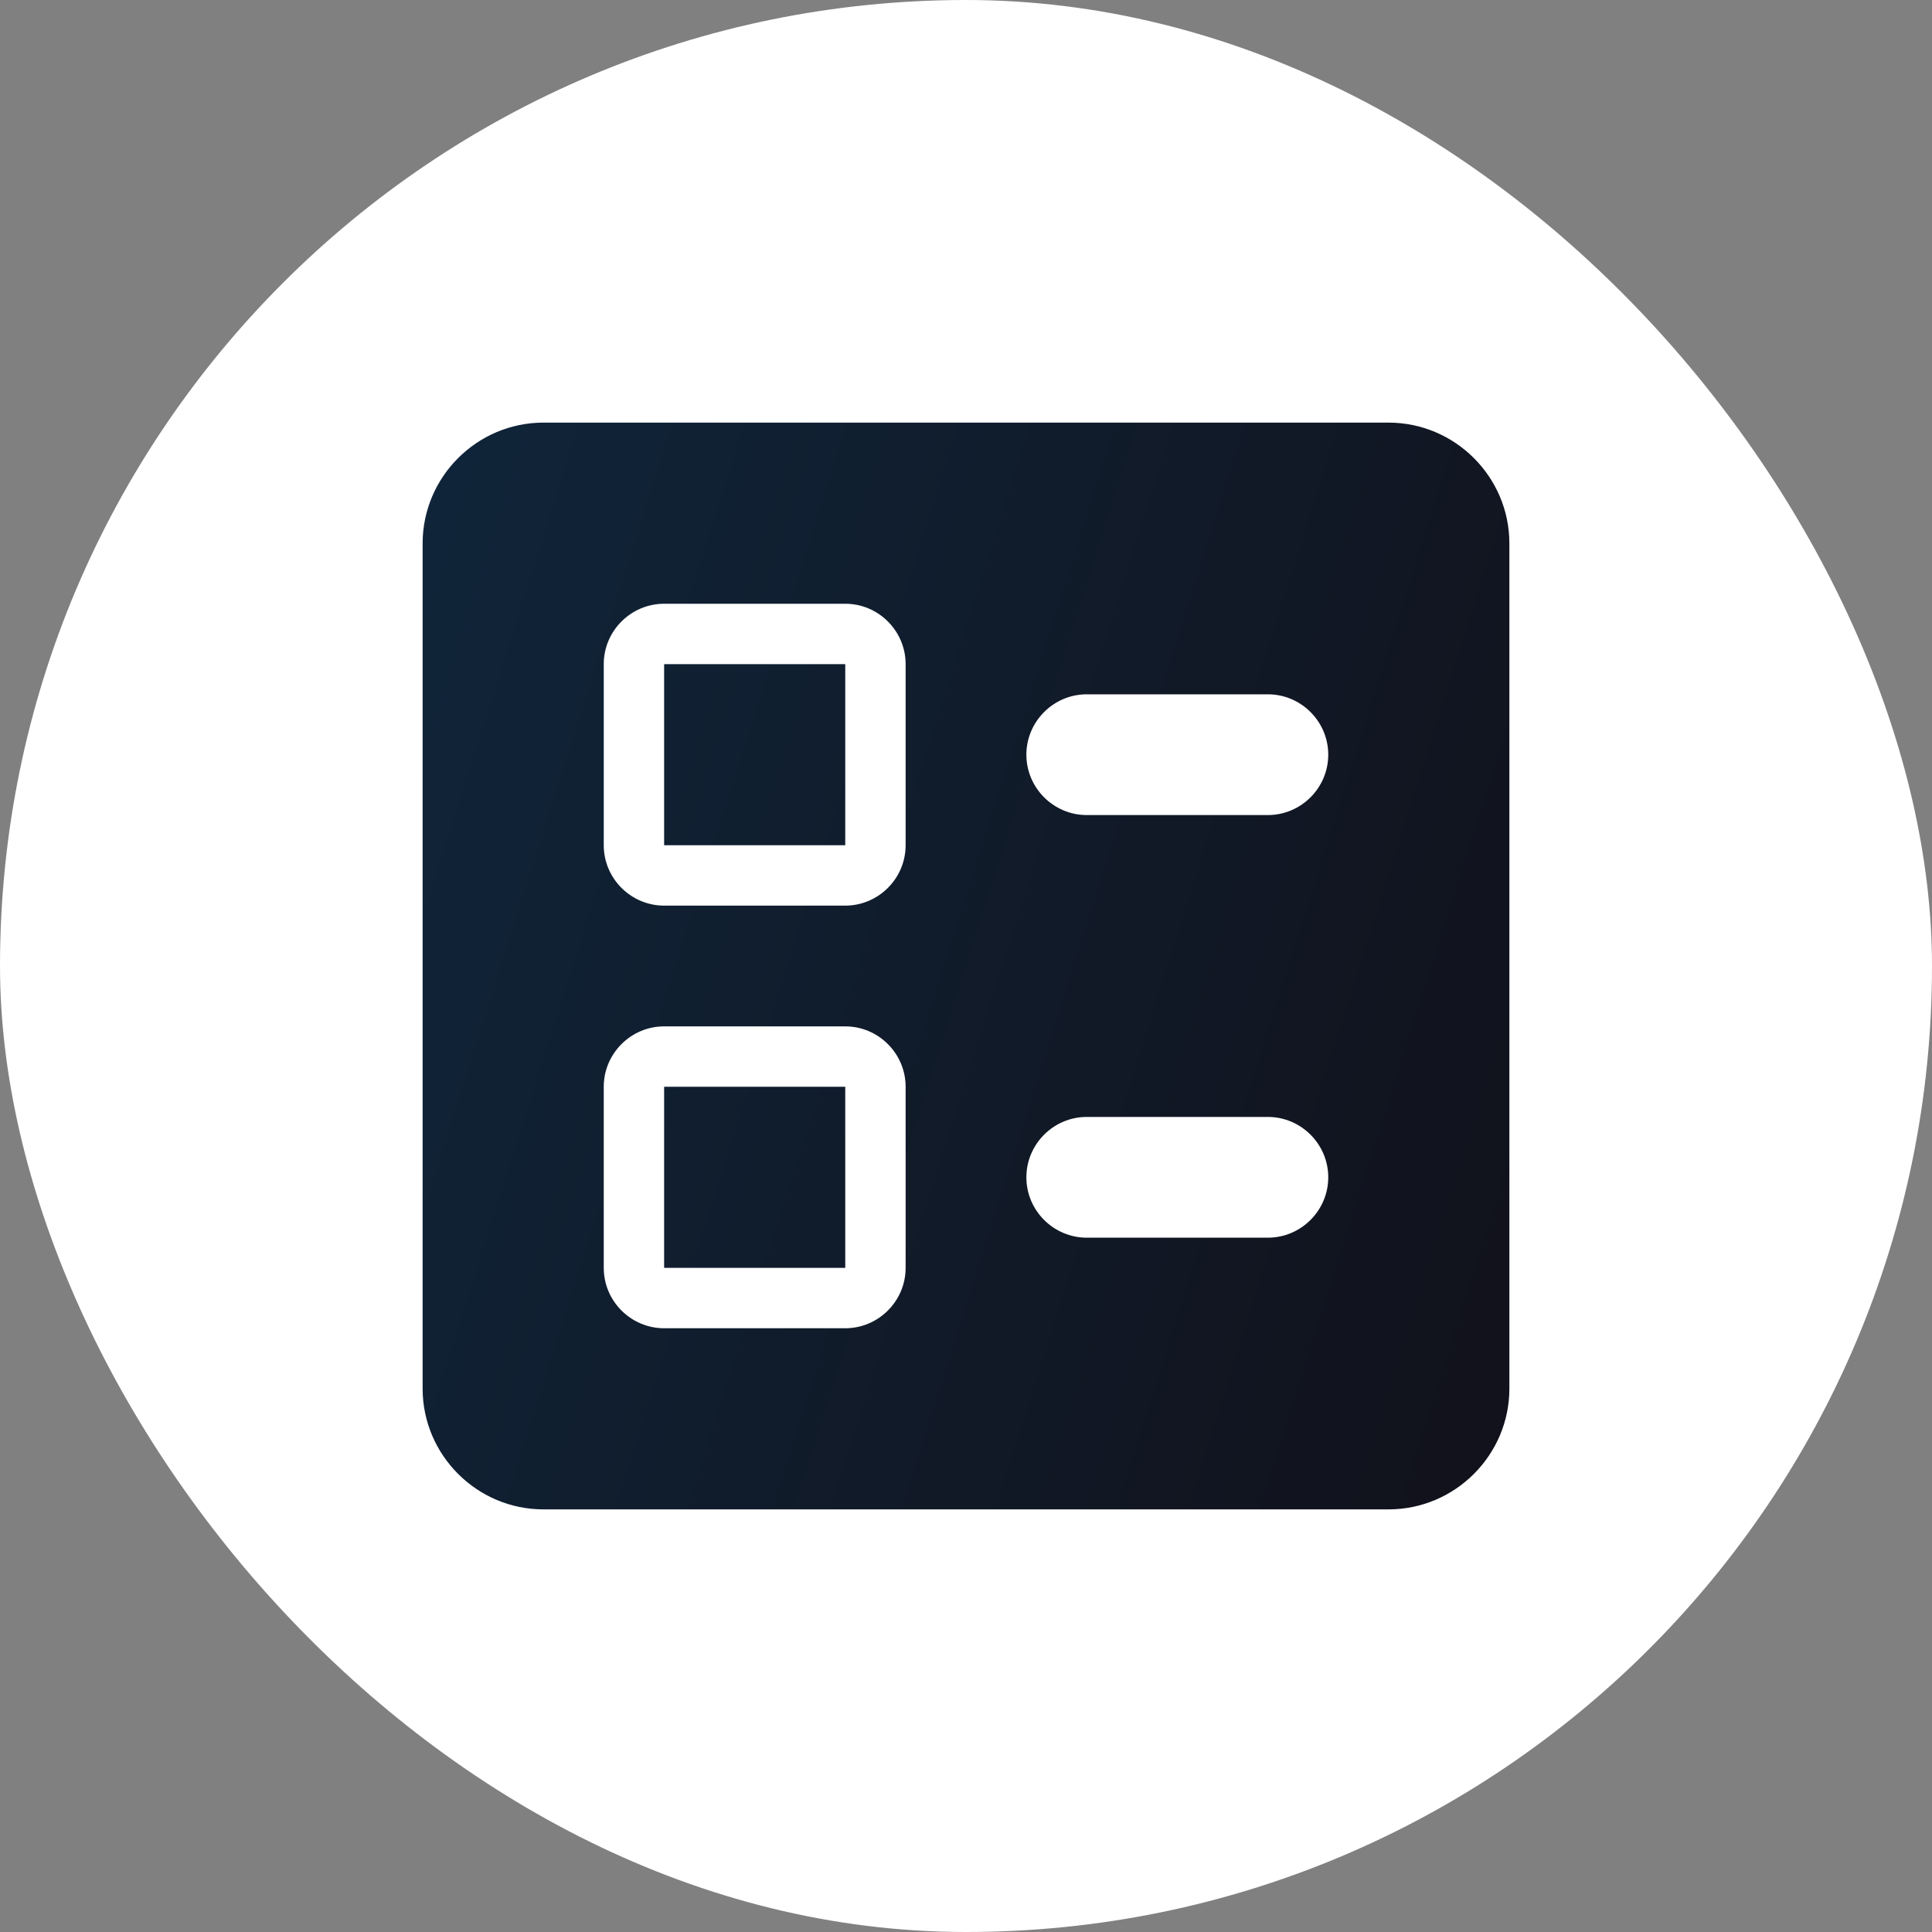 <?xml version="1.0" encoding="UTF-8"?> <svg xmlns="http://www.w3.org/2000/svg" width="48" height="48" viewBox="0 0 48 48" fill="none"><rect x="0" y="0" width="48" height="48" fill="#808080" stroke="none"/> <rect width="48" height="48" rx="24" fill="white"></rect> <path d="M27 20.25H31.5C32.325 20.25 33 19.575 33 18.75C33 17.925 32.325 17.25 31.5 17.25H27C26.175 17.25 25.5 17.925 25.5 18.75C25.5 19.575 26.175 20.25 27 20.25ZM27 30.75H31.5C32.325 30.75 33 30.075 33 29.25C33 28.425 32.325 27.75 31.5 27.75H27C26.175 27.75 25.5 28.425 25.5 29.25C25.5 30.075 26.175 30.75 27 30.75ZM34.5 37.5H13.5C11.85 37.5 10.5 36.15 10.5 34.5V13.5C10.5 11.85 11.85 10.5 13.5 10.5H34.5C36.15 10.5 37.5 11.85 37.5 13.5V34.5C37.5 36.15 36.15 37.5 34.5 37.5ZM16.5 22.5H21C21.825 22.5 22.5 21.825 22.5 21V16.5C22.5 15.675 21.825 15 21 15H16.5C15.675 15 15 15.675 15 16.5V21C15 21.825 15.675 22.5 16.5 22.5ZM16.5 16.5H21V21H16.5V16.5ZM16.5 33H21C21.825 33 22.5 32.325 22.5 31.5V27C22.5 26.175 21.825 25.5 21 25.5H16.5C15.675 25.5 15 26.175 15 27V31.5C15 32.325 15.675 33 16.5 33ZM16.5 27H21V31.5H16.5V27Z" fill="url(#paint0_linear_720_152)"></path> <defs> <linearGradient id="paint0_linear_720_152" x1="10.5" y1="10.5" x2="42.809" y2="20.723" gradientUnits="userSpaceOnUse"> <stop stop-color="#10253A"></stop> <stop offset="1" stop-color="#11111A"></stop> </linearGradient> </defs> </svg> 